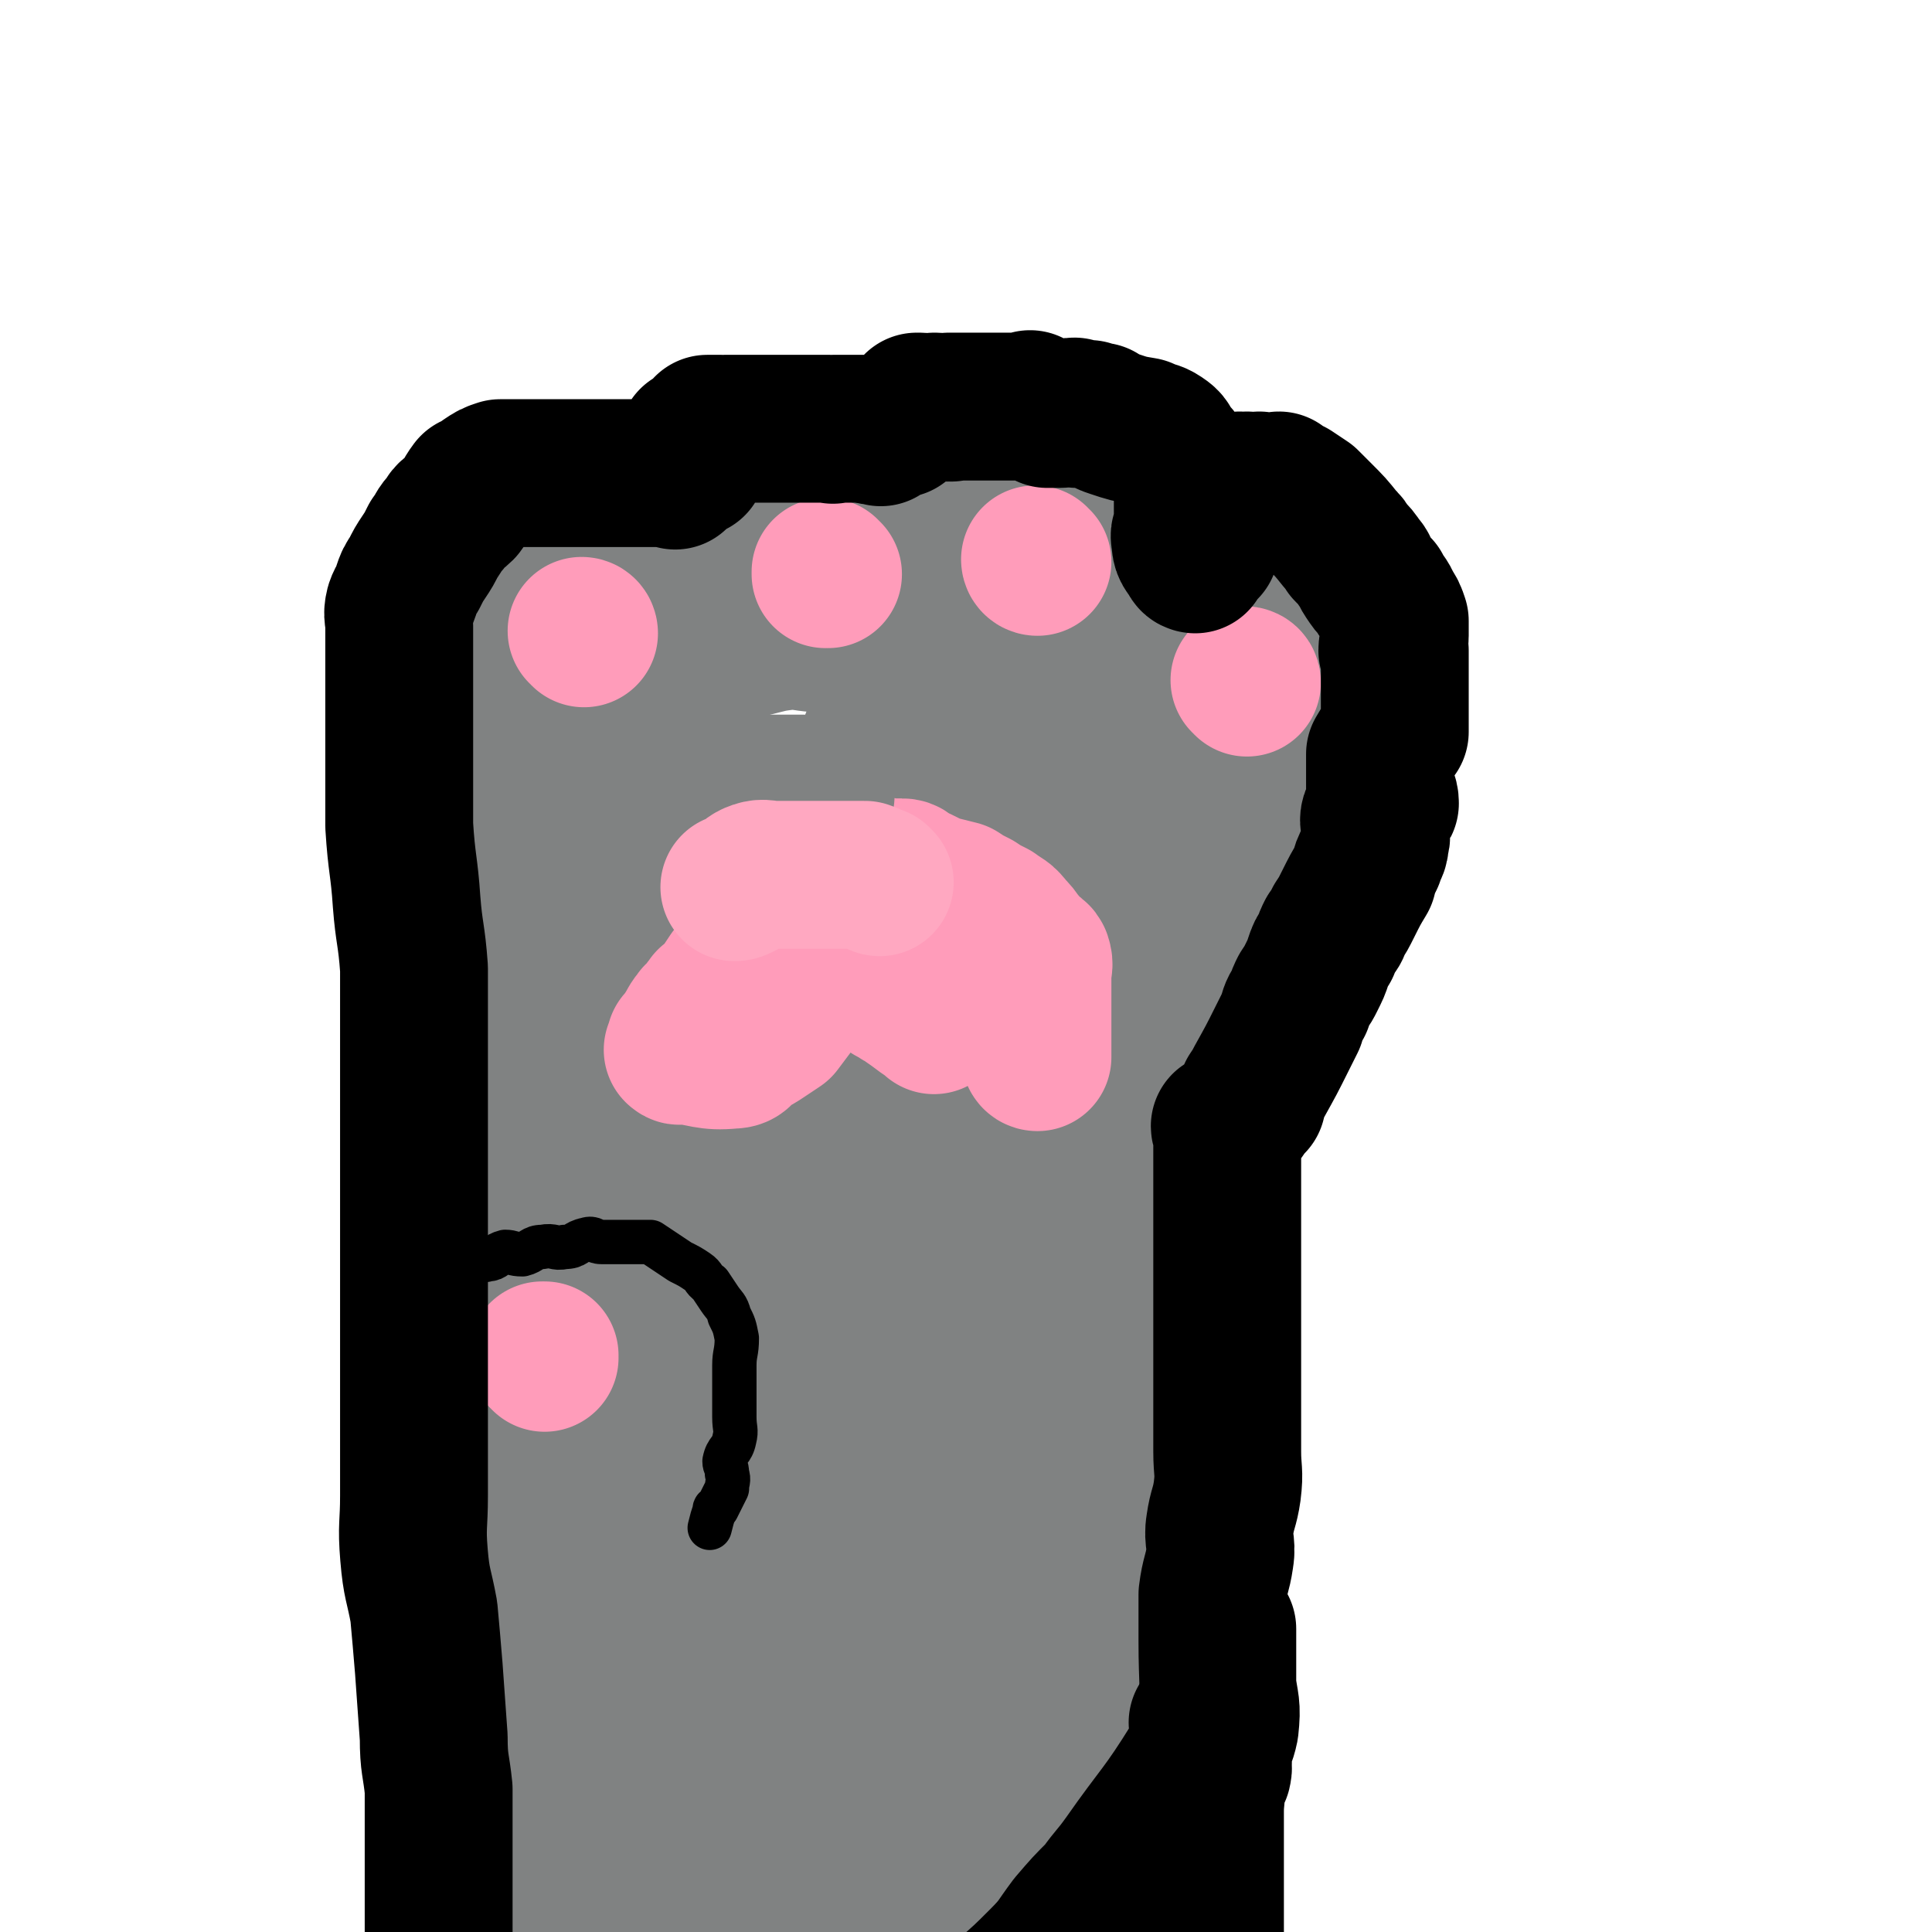 <svg viewBox='0 0 784 784' version='1.1' xmlns='http://www.w3.org/2000/svg' xmlns:xlink='http://www.w3.org/1999/xlink'><g fill='none' stroke='#808282' stroke-width='60' stroke-linecap='round' stroke-linejoin='round'><path d='M482,777c0,-1 0,-1 -1,-1 0,0 1,0 1,0 0,0 0,0 0,0 0,0 0,0 -1,0 0,0 1,0 1,0 0,0 0,0 0,0 0,0 -1,0 -1,0 0,-4 1,-4 1,-8 0,-6 0,-6 0,-12 0,-7 -1,-7 0,-14 1,-13 2,-13 3,-25 0,-7 0,-7 0,-14 0,-6 0,-6 0,-11 0,-4 0,-4 0,-9 0,-3 0,-3 0,-7 0,-5 0,-5 0,-10 0,-4 0,-4 0,-9 0,-5 0,-5 0,-9 0,-5 0,-5 0,-10 0,-4 0,-4 0,-7 0,-4 0,-4 0,-7 0,-3 0,-3 0,-6 0,-4 -1,-4 0,-7 1,-6 3,-6 3,-12 1,-6 -1,-6 -1,-12 0,-6 0,-6 0,-13 0,-6 0,-6 0,-13 0,-6 0,-6 0,-11 0,-5 0,-5 0,-10 0,-4 0,-4 0,-8 0,-5 0,-5 0,-9 0,-6 0,-6 0,-11 0,-5 0,-5 0,-11 0,-5 0,-5 0,-10 0,-5 0,-5 0,-9 0,-4 0,-4 0,-8 0,-3 0,-3 0,-6 0,-3 0,-3 0,-5 0,-3 0,-3 0,-7 0,-4 1,-4 0,-8 -1,-5 -2,-5 -4,-9 -2,-7 -2,-7 -4,-14 -2,-7 -2,-7 -4,-13 -2,-6 -3,-6 -5,-13 -1,-5 -1,-6 -3,-11 -1,-5 -1,-5 -2,-10 -2,-7 -2,-8 -3,-15 0,-3 0,-3 0,-6 0,-5 0,-5 0,-10 0,-10 0,-10 0,-20 0,-5 -1,-5 0,-9 1,-4 3,-3 4,-7 1,-4 0,-4 1,-8 0,-3 0,-3 0,-6 0,0 0,0 0,0 0,0 0,0 0,0 2,-3 2,-3 3,-5 0,0 0,0 0,0 0,0 0,-1 -1,-1 0,0 1,1 1,1 3,-2 3,-2 7,-4 0,0 0,0 0,0 0,1 -1,0 -1,0 0,0 1,1 1,0 3,-2 3,-3 6,-6 0,0 0,0 0,0 0,0 0,0 -1,-1 0,0 1,1 1,1 1,-1 1,-2 2,-3 0,0 0,0 0,0 0,0 -1,0 -1,0 1,-3 2,-3 3,-5 2,-2 2,-3 3,-5 0,0 0,0 0,0 2,-3 2,-3 3,-6 0,0 0,0 0,0 0,0 0,0 0,0 -1,-1 0,0 0,0 '/><path d='M496,471c-1,0 -1,-1 -1,-1 0,0 0,0 0,0 0,0 0,0 0,0 0,1 0,0 0,0 0,0 0,0 0,0 0,-2 0,-3 0,-6 0,-4 0,-4 0,-8 0,-2 0,-2 0,-4 0,-4 0,-4 0,-7 0,-3 0,-3 0,-6 0,-6 0,-6 0,-11 0,-4 0,-4 0,-9 0,-5 0,-5 0,-10 0,-6 0,-6 0,-11 0,-5 -1,-6 0,-11 1,-4 2,-4 3,-8 1,-3 -1,-4 0,-8 1,-4 2,-4 3,-9 1,-5 -1,-5 -1,-9 1,-6 3,-6 4,-11 2,-6 2,-7 3,-13 1,-5 2,-5 3,-11 0,-6 -2,-6 -2,-12 1,-4 3,-3 4,-7 2,-4 2,-4 3,-9 1,-4 1,-5 1,-9 1,-4 0,-4 0,-7 0,-3 0,-3 0,-7 0,-3 0,-3 0,-6 0,-3 0,-3 0,-6 0,0 0,0 0,0 0,-3 0,-3 0,-5 0,0 0,0 0,0 1,0 0,-1 0,-1 0,0 0,1 0,1 1,-3 0,-4 0,-7 0,0 0,0 0,0 0,-3 0,-3 0,-7 0,-2 0,-2 0,-4 0,0 0,0 0,0 -1,-2 -1,-2 -2,-4 0,0 0,0 0,0 -2,-3 -2,-3 -4,-5 0,0 0,0 0,0 -3,-1 -3,-1 -6,-3 0,0 0,0 0,0 1,1 1,0 0,0 -3,0 -3,0 -6,0 0,0 0,0 0,0 0,1 0,0 0,0 -1,0 0,0 0,0 -2,2 -2,2 -4,4 -3,3 -3,3 -5,5 0,0 0,0 0,0 -3,3 -3,3 -6,5 -3,4 -3,4 -7,7 0,0 0,0 0,0 -3,3 -3,3 -6,5 0,0 0,0 0,0 -3,2 -3,2 -6,4 0,0 0,0 0,0 0,1 0,0 0,0 0,0 0,0 0,0 -2,3 -3,2 -6,5 0,0 0,0 0,0 0,0 0,-1 0,-1 0,0 0,0 0,1 0,0 0,0 0,0 0,0 0,-1 0,-1 -1,1 0,2 0,4 0,0 0,0 0,0 -2,3 -2,3 -3,6 0,0 0,0 0,0 0,0 0,-1 -1,-1 -1,2 -1,3 -2,7 0,0 0,0 0,0 0,0 -1,-1 -1,-1 0,0 0,0 1,1 0,0 0,0 0,0 0,0 -1,-1 -1,-1 0,0 0,0 1,1 0,0 0,0 0,0 0,0 -1,-1 -1,-1 0,0 0,0 1,1 0,0 0,0 0,0 0,0 -1,-1 -1,-1 0,0 0,0 1,1 0,0 0,0 0,0 0,0 -1,0 -1,-1 -1,-5 -1,-6 -2,-11 -1,-5 -1,-5 -3,-10 -1,-5 -1,-5 -3,-11 -1,-5 -1,-5 -2,-10 -2,-4 -2,-4 -3,-8 -1,-4 -1,-5 -3,-9 -1,-4 -1,-4 -3,-8 -1,-3 -1,-3 -3,-5 0,-1 0,-1 0,-2 0,0 0,0 0,0 -5,-3 -5,-4 -10,-5 -4,-2 -4,-1 -7,-1 -9,0 -9,0 -17,0 -3,0 -3,0 -5,0 -4,1 -4,2 -8,4 0,0 0,0 0,0 -1,5 -1,5 -3,10 -1,3 -2,3 -3,6 0,1 0,1 -1,1 0,0 0,0 0,0 0,6 0,6 0,12 0,0 0,0 0,0 0,2 0,2 0,5 0,0 0,0 0,0 1,1 0,-1 0,0 0,2 0,3 0,6 0,0 0,0 0,0 1,0 0,0 0,0 0,0 0,0 0,0 0,0 0,0 0,0 1,0 0,0 0,0 0,0 0,0 0,0 0,0 0,0 0,0 1,0 0,0 0,0 0,0 0,0 0,0 0,0 0,0 0,0 1,0 0,0 0,0 0,0 0,0 0,0 0,0 0,0 0,0 1,0 0,0 0,0 0,0 0,0 0,0 0,0 0,0 0,0 1,0 0,0 0,0 0,0 0,0 0,0 0,0 0,0 0,0 1,0 0,0 0,0 0,0 1,0 0,0 -2,-1 -2,-2 -5,-4 0,0 0,0 0,0 -3,-2 -3,-2 -5,-4 0,0 0,0 0,0 -3,-2 -3,-2 -6,-5 -2,-2 -2,-2 -4,-5 0,0 0,0 0,0 0,0 0,0 0,0 0,-1 0,0 0,0 0,0 0,0 0,0 -4,-2 -4,-2 -7,-3 0,0 0,0 0,0 -4,0 -4,0 -7,0 -2,-1 -2,-1 -3,-2 -2,0 -3,0 -5,0 -8,0 -8,-1 -15,0 -10,3 -10,4 -19,8 -1,0 -1,0 -1,0 -3,3 -3,3 -7,6 0,0 0,0 0,0 -2,3 -2,3 -4,6 -1,2 -1,3 -2,5 0,0 0,0 0,0 -2,3 -2,3 -5,5 0,0 0,0 0,0 -1,3 -1,3 -2,5 0,0 0,0 0,0 1,1 0,-1 0,0 -1,0 -1,1 -1,3 0,0 0,0 0,0 0,0 0,0 -1,-1 0,0 1,1 1,1 0,0 0,0 0,0 0,0 0,0 -1,-1 0,0 1,1 1,1 0,0 0,0 0,0 0,0 0,0 -1,-1 0,0 1,1 1,1 0,0 0,0 0,0 0,0 0,0 -1,-1 0,0 1,1 1,1 0,0 0,0 0,0 0,0 0,0 -1,-1 0,0 1,1 1,1 0,0 0,0 0,0 -3,-6 -3,-6 -6,-12 0,0 0,0 0,0 -2,-2 -2,-2 -4,-5 -2,-3 -1,-3 -3,-6 0,0 0,0 0,0 1,1 0,0 0,0 0,0 1,1 0,0 -3,0 -3,-2 -7,-2 -2,0 -2,1 -5,1 -5,1 -5,0 -10,0 -3,0 -3,0 -7,0 -6,0 -6,0 -12,0 -4,1 -4,1 -8,2 -3,1 -3,1 -7,3 -3,1 -3,1 -5,3 -1,0 -1,0 -1,0 -2,1 -2,1 -5,2 0,0 0,0 0,0 0,1 0,0 -1,0 0,0 1,0 1,0 0,0 0,0 0,0 0,1 0,0 -1,0 0,0 1,0 1,0 0,0 0,0 0,0 0,1 0,0 -1,0 0,0 1,0 1,0 0,0 0,0 0,0 0,1 0,0 -1,0 0,0 1,0 1,0 0,0 0,0 0,0 0,1 0,0 -1,0 0,0 1,0 1,0 -3,4 -3,4 -6,7 0,0 0,0 0,0 1,1 0,0 0,0 0,0 0,0 0,0 0,0 0,0 0,0 1,2 1,2 2,3 0,0 0,0 0,0 0,0 0,0 -1,0 0,0 1,0 1,0 0,0 0,0 0,0 0,3 0,3 0,6 0,0 0,0 0,0 0,0 0,0 -1,-1 0,0 1,1 1,1 0,0 0,0 0,0 0,0 0,0 -1,-1 0,0 1,1 1,1 0,0 0,0 0,0 0,0 0,0 -1,-1 0,0 1,1 1,1 0,0 0,0 0,0 0,0 0,0 -1,-1 0,0 1,1 1,1 0,0 0,0 0,0 0,0 0,-1 -1,-1 0,2 1,3 1,6 0,5 0,5 0,10 0,6 0,6 0,13 0,8 0,8 0,15 0,2 0,2 0,5 0,0 0,0 0,0 0,2 0,2 0,5 0,0 0,0 0,0 0,8 0,8 0,16 0,5 0,5 0,10 0,6 0,6 0,12 0,8 0,8 0,15 0,10 0,10 0,20 0,11 0,11 0,22 0,13 0,13 0,27 0,16 -1,16 0,33 1,14 2,14 4,28 1,13 1,13 3,27 1,15 1,15 3,30 1,15 1,15 3,29 1,16 2,16 3,33 0,17 -1,17 0,33 1,15 1,15 3,30 1,13 1,13 2,25 2,12 2,12 3,23 2,10 2,10 3,21 1,9 0,12 0,18 '/><path d='M182,417c-1,0 -1,-1 -1,-1 -1,0 0,0 0,0 0,0 0,0 0,0 0,7 0,7 0,13 0,20 -3,21 0,40 5,28 3,30 16,55 17,33 22,31 45,61 15,20 17,19 31,41 11,15 9,16 18,33 2,4 2,4 3,8 2,3 2,3 3,6 0,2 -1,2 -2,4 0,0 0,0 0,0 0,3 0,3 0,5 0,0 0,0 0,0 -7,-4 -9,-3 -15,-9 -9,-7 -9,-8 -15,-18 -9,-14 -9,-14 -17,-29 -9,-17 -9,-17 -16,-35 -6,-16 -6,-16 -11,-33 -5,-15 -4,-15 -9,-31 -3,-11 -4,-10 -7,-21 -2,-8 -2,-8 -4,-15 -1,-4 -1,-4 -2,-8 0,0 0,0 0,0 0,9 -1,9 1,18 3,23 4,23 7,46 5,32 5,32 10,64 4,33 5,32 10,65 3,24 2,24 5,48 2,15 1,15 3,31 1,9 2,9 3,17 0,5 0,5 0,9 0,1 0,1 0,1 0,0 0,0 0,0 1,1 0,1 0,0 2,-15 3,-16 5,-31 3,-29 3,-29 6,-58 2,-34 2,-34 4,-68 1,-34 2,-34 2,-68 0,-29 -1,-29 -1,-57 0,-17 2,-17 0,-34 0,-8 -2,-8 -4,-17 -1,-4 0,-5 -2,-9 -1,-2 -2,-4 -3,-3 -7,14 -7,17 -12,34 -6,24 -6,24 -10,48 -6,30 -6,30 -9,61 -3,31 -3,31 -5,61 -1,28 -1,28 0,55 1,21 0,22 4,43 3,15 3,15 9,29 4,10 4,12 12,19 9,8 13,14 22,11 14,-5 18,-11 25,-27 25,-62 35,-64 40,-130 5,-57 -6,-59 -21,-115 -12,-48 -16,-47 -34,-93 -10,-25 -12,-25 -23,-50 -1,0 -1,0 -1,0 -4,7 -5,7 -7,15 -5,21 -4,22 -6,43 -2,29 -2,29 -2,57 0,28 0,28 1,55 0,32 -2,32 0,63 1,27 3,27 7,54 4,21 3,21 8,42 2,13 2,14 6,26 3,10 2,15 9,18 5,3 9,-1 15,-6 10,-10 10,-11 15,-24 10,-21 10,-22 15,-44 6,-28 6,-29 7,-57 1,-31 0,-32 -4,-62 -4,-32 -5,-32 -12,-63 -7,-29 -7,-29 -16,-57 -8,-24 -7,-24 -17,-47 -7,-17 -8,-16 -17,-32 -5,-9 -6,-9 -11,-17 -3,-5 -3,-5 -7,-9 0,0 0,0 0,0 2,13 1,13 3,25 2,13 2,13 4,26 2,16 1,16 3,32 2,21 3,33 4,42 '/><path d='M249,296c0,0 0,-1 -1,-1 0,0 1,0 1,0 0,0 0,0 0,0 0,1 -1,-1 -1,0 2,18 0,19 4,38 13,60 14,60 31,119 6,25 8,25 16,49 8,23 9,23 17,46 5,13 4,14 9,27 3,10 2,10 6,19 2,5 3,4 5,9 0,0 0,0 0,0 3,-21 4,-21 6,-42 2,-29 2,-29 1,-58 -1,-30 1,-31 -5,-60 -6,-28 -8,-28 -19,-55 -7,-17 -7,-17 -16,-33 -7,-11 -8,-11 -16,-20 -5,-6 -6,-8 -11,-9 -3,-1 -5,1 -6,4 -3,9 -2,10 -3,20 0,18 -1,18 1,36 1,21 0,21 4,42 4,19 5,19 11,38 6,15 6,15 14,29 6,13 6,13 14,24 5,7 6,7 13,11 4,2 5,3 9,1 7,-3 7,-5 11,-11 5,-9 5,-10 7,-20 3,-13 5,-14 4,-27 -2,-25 -3,-26 -9,-50 -6,-21 -6,-22 -16,-41 -16,-29 -16,-30 -36,-56 -9,-12 -12,-19 -22,-21 -7,-1 -9,7 -12,16 -6,27 -4,28 -6,56 -1,11 -2,12 0,22 2,6 4,5 8,10 4,5 3,5 7,9 4,4 4,5 9,7 4,1 5,2 9,0 4,-1 5,-2 6,-6 2,-6 1,-7 1,-14 0,-9 2,-9 0,-17 -1,-8 -2,-8 -5,-16 -4,-8 -4,-8 -7,-16 -3,-7 -3,-7 -6,-13 -3,-5 -3,-5 -6,-10 -3,-6 -2,-6 -5,-11 -4,-5 -4,-5 -8,-9 -4,-5 -4,-5 -9,-9 -6,-5 -6,-5 -12,-9 -5,-4 -5,-5 -11,-9 -4,-3 -4,-2 -8,-5 -4,-2 -4,-2 -8,-4 -1,-2 -1,-2 -3,-3 0,0 0,0 0,0 1,0 0,0 0,-1 0,0 0,1 0,1 10,-2 10,-3 21,-4 6,-1 6,0 12,0 8,0 8,1 16,0 9,-1 9,-2 18,-3 8,-1 8,-1 17,-3 7,-1 7,-1 15,-2 8,-2 7,-2 15,-3 7,0 7,1 13,1 7,0 7,0 14,0 8,0 8,0 15,0 6,0 6,0 13,0 8,0 8,0 16,0 5,0 5,0 11,0 4,1 4,2 8,2 4,1 4,1 8,1 3,0 3,0 5,0 0,0 0,0 0,0 1,0 0,-1 0,-1 0,0 0,0 0,1 0,0 0,0 0,0 1,0 0,-1 0,-1 0,3 2,5 0,8 -2,4 -4,3 -8,6 -12,8 -13,7 -25,15 -13,7 -14,5 -25,15 -9,8 -12,8 -15,20 -8,27 -5,28 -8,57 -1,12 -1,12 0,23 1,8 1,9 5,16 3,5 3,6 8,10 4,3 5,3 10,5 7,2 7,3 14,3 6,1 7,2 12,-1 7,-4 6,-6 10,-13 6,-9 6,-9 9,-20 4,-12 4,-12 4,-25 -1,-20 -2,-20 -6,-39 -3,-14 -3,-14 -8,-28 -4,-11 -5,-11 -11,-21 -5,-7 -5,-8 -10,-13 -4,-4 -5,-3 -9,-6 0,0 0,0 0,0 -2,12 -4,12 -4,24 -2,19 -1,20 0,39 1,24 1,24 3,48 2,26 2,26 5,52 3,23 4,23 8,45 3,18 1,18 5,36 3,11 4,11 7,21 2,6 2,7 5,12 1,2 3,5 3,4 5,-10 5,-14 8,-27 3,-17 3,-17 6,-35 2,-20 2,-20 3,-40 1,-20 0,-20 0,-39 0,-17 0,-17 0,-34 0,-14 1,-14 0,-27 -1,-13 -1,-13 -4,-26 -2,-10 -3,-10 -6,-19 -3,-8 -2,-9 -6,-15 -2,-5 -3,-5 -7,-8 -3,-2 -3,-5 -5,-4 -3,0 -4,2 -6,5 -4,6 -5,7 -7,14 -5,12 -4,12 -7,24 -4,16 -6,15 -8,31 -4,19 -4,19 -5,39 -1,26 -1,26 -1,52 -1,20 -2,20 0,40 1,17 1,17 5,34 2,13 2,13 7,26 3,8 2,9 8,16 3,3 6,6 9,3 7,-7 8,-11 11,-23 8,-44 10,-45 10,-91 1,-43 1,-44 -8,-86 -6,-28 -8,-29 -21,-53 -7,-13 -9,-11 -19,-22 0,0 0,0 0,0 -5,15 -6,15 -11,29 -4,13 -4,13 -7,27 -4,16 -4,16 -7,32 -3,19 -4,19 -6,38 -2,21 -2,21 -2,42 -1,22 0,22 0,44 0,20 -1,20 0,41 1,16 1,16 4,32 2,13 3,13 6,26 3,8 2,9 6,16 3,5 2,6 7,10 4,3 5,3 11,3 6,0 8,2 13,-3 15,-14 15,-16 26,-35 10,-19 9,-19 16,-40 8,-21 8,-21 12,-43 4,-21 5,-22 5,-43 1,-19 1,-19 -2,-37 -3,-16 -3,-16 -9,-31 -4,-11 -3,-12 -10,-22 -5,-9 -6,-8 -14,-15 -7,-6 -7,-7 -14,-10 -5,-2 -7,-2 -11,-1 -5,2 -6,3 -8,8 -5,12 -4,12 -6,25 -3,21 -2,22 -3,43 -2,29 -1,29 -2,58 -1,33 -1,33 -3,65 -1,32 -1,32 -2,63 -1,31 -1,31 -2,61 0,18 0,18 0,36 0,11 0,11 0,22 0,5 0,5 0,11 0,0 0,0 0,0 0,0 0,0 0,0 7,-12 8,-11 14,-23 10,-21 10,-21 18,-42 9,-25 10,-25 17,-51 7,-27 7,-27 11,-55 5,-25 4,-25 8,-50 2,-20 2,-20 4,-40 1,-16 1,-16 1,-32 0,-12 -1,-12 -1,-24 0,-9 1,-9 0,-18 0,-7 -1,-11 -2,-14 0,-1 0,3 -1,6 -5,44 -3,45 -11,89 -16,104 -18,104 -36,207 -8,48 -9,48 -17,96 -1,7 0,8 0,15 0,0 0,0 0,0 9,-9 11,-8 18,-18 18,-27 18,-28 32,-57 14,-26 14,-26 24,-52 10,-26 10,-26 17,-53 6,-22 5,-22 9,-44 3,-18 3,-18 4,-36 1,-15 1,-15 0,-30 0,-12 -1,-12 -3,-23 -1,-8 -1,-8 -4,-15 -2,-3 -3,-6 -4,-5 -3,3 -4,6 -5,12 -4,19 -3,19 -6,38 -5,30 -5,30 -9,59 -5,31 -6,31 -10,61 -4,28 -4,28 -8,56 -2,20 -2,20 -4,40 -1,14 0,14 0,27 0,8 0,8 0,16 0,5 0,5 0,9 0,1 0,1 0,1 0,0 0,0 0,0 2,-8 2,-8 4,-16 5,-16 5,-16 9,-32 5,-19 5,-19 9,-38 3,-19 3,-19 6,-38 3,-15 3,-15 6,-31 2,-11 2,-11 4,-23 1,-10 1,-10 2,-20 0,-6 -1,-6 -1,-12 -1,-4 0,-4 0,-8 0,0 0,0 0,0 0,9 0,9 0,17 -1,24 -1,24 -2,48 -3,37 -2,38 -6,75 -2,24 -2,24 -6,48 -1,11 3,13 -3,21 -5,8 -9,8 -19,10 -19,5 -20,3 -40,4 -7,1 -7,0 -14,0 -7,0 -7,1 -14,0 -10,-1 -10,-2 -20,-5 -8,-2 -8,-3 -16,-5 -6,-2 -6,-2 -13,-4 -5,-2 -5,-2 -9,-3 -3,-1 -3,-2 -6,-3 0,0 0,0 0,0 4,0 4,0 9,0 7,0 7,0 15,0 11,0 11,2 22,0 15,-3 15,-4 29,-9 15,-6 15,-7 30,-14 12,-6 12,-6 24,-14 9,-5 8,-6 17,-12 5,-4 5,-4 10,-7 4,-2 4,-2 8,-4 2,-1 2,-1 3,-3 0,0 0,0 0,0 1,1 0,0 0,0 0,0 0,0 0,0 0,0 0,0 0,0 -10,8 -10,8 -21,16 -11,7 -11,7 -22,13 -12,7 -12,8 -24,14 -12,6 -13,5 -26,10 -12,5 -12,4 -25,9 -10,4 -10,4 -20,8 -8,2 -8,2 -16,4 -4,1 -4,1 -9,2 -2,0 -2,-1 -4,-2 0,0 0,0 0,0 -3,3 -3,3 -5,6 0,0 0,0 0,0 '/></g>
<g fill='none' stroke='#FF9CBA' stroke-width='60' stroke-linecap='round' stroke-linejoin='round'><path d='M421,429c0,0 -1,0 -1,-1 0,0 0,1 1,1 0,0 0,0 0,0 0,0 -1,0 -1,-1 0,0 0,1 1,1 0,0 0,0 0,0 0,0 -1,0 -1,-1 0,0 0,1 1,1 0,0 0,0 0,0 0,0 -1,0 -1,-1 0,0 1,1 1,1 0,-2 0,-3 0,-5 0,0 0,0 0,0 0,0 -1,0 -1,-1 0,0 1,1 1,1 0,-2 0,-3 0,-6 0,0 0,0 0,0 0,-3 0,-3 0,-5 0,-3 0,-3 0,-6 0,0 0,0 0,0 0,-3 0,-3 0,-7 0,-2 0,-2 0,-4 0,0 0,0 0,0 0,-4 1,-4 0,-7 -1,-2 -2,-1 -3,-2 0,0 0,0 0,0 -2,-3 -2,-3 -4,-5 0,0 0,0 0,0 -2,-3 -2,-3 -4,-5 -3,-4 -3,-3 -7,-6 -4,-2 -4,-2 -7,-4 -4,-2 -4,-2 -7,-4 -4,-1 -4,-1 -8,-2 -3,-1 -3,-1 -7,-3 -2,-1 -2,-1 -5,-2 0,0 0,0 0,0 -1,-1 -1,-2 -3,-2 -3,0 -3,0 -5,0 0,0 0,0 0,0 0,0 0,0 -1,0 -2,-1 -2,0 -5,0 0,0 0,0 0,0 -3,2 -3,2 -6,3 0,0 0,0 0,0 -4,2 -4,1 -8,3 -4,2 -4,2 -7,4 -3,2 -2,3 -5,4 -2,2 -3,1 -5,2 -3,1 -3,1 -6,3 0,0 0,0 0,0 -1,1 -1,1 -3,2 0,0 0,0 0,0 -6,7 -6,7 -12,15 -3,3 -3,3 -6,6 -2,3 -2,3 -4,6 -2,2 -2,2 -5,5 0,0 0,0 0,0 1,0 0,-1 0,0 -2,2 -2,3 -4,6 0,0 0,0 0,0 0,0 -1,-1 -1,0 -2,2 -2,3 -4,6 -1,2 -1,2 -2,5 0,0 0,0 0,0 0,0 0,-1 -1,-1 0,1 0,2 0,3 0,0 0,0 0,0 0,1 -1,0 -1,0 0,0 0,0 1,0 0,0 0,0 0,0 0,1 -1,0 -1,0 0,0 0,0 1,0 0,0 0,0 0,0 0,1 -1,0 -1,0 0,0 0,0 1,0 0,0 0,0 0,0 0,1 -1,0 -1,0 0,0 0,0 1,0 0,0 0,0 0,0 10,1 11,3 21,2 4,0 3,-2 6,-4 4,-2 4,-2 7,-4 3,-2 3,-2 6,-4 0,0 0,0 0,0 3,-4 3,-4 6,-8 1,-3 1,-3 3,-5 2,-3 2,-3 4,-5 0,0 0,0 0,0 1,-2 1,-2 2,-5 0,0 0,0 0,0 1,0 0,0 0,0 0,-1 0,0 0,0 0,0 0,0 0,0 2,-1 2,-1 4,-1 3,-1 3,0 6,0 0,0 0,0 0,0 3,0 3,-1 6,0 3,0 3,1 6,3 0,0 0,0 0,0 4,3 3,3 7,6 3,2 3,2 6,3 0,0 0,0 0,0 0,1 -1,0 -1,0 2,1 3,2 6,4 0,0 0,0 0,0 4,3 4,3 7,5 1,1 1,1 1,1 '/><path d='M506,277c0,0 -1,-1 -1,-1 0,0 1,0 1,1 0,0 0,0 0,0 0,0 -1,-1 -1,-1 0,0 1,0 1,1 0,0 0,0 0,0 '/><path d='M421,228c0,0 -1,0 -1,-1 0,0 0,1 1,1 0,0 0,0 0,0 0,0 -1,0 -1,-1 0,0 0,1 1,1 0,0 0,0 0,0 '/><path d='M336,233c0,0 -1,0 -1,-1 0,0 0,1 0,1 0,0 0,0 0,0 1,0 0,0 0,-1 0,0 0,1 0,1 '/><path d='M237,257c0,0 0,-1 -1,-1 0,0 1,0 1,1 0,0 0,0 0,0 0,0 0,-1 -1,-1 '/><path d='M221,551c0,-1 0,-1 -1,-1 0,0 1,0 1,0 0,0 0,0 0,0 '/></g>
<g fill='none' stroke='#808282' stroke-width='60' stroke-linecap='round' stroke-linejoin='round'><path d='M333,323c0,0 -1,-1 -1,-1 0,0 1,1 1,1 0,0 0,0 0,0 0,0 -1,-1 -1,-1 0,0 1,1 1,1 0,0 0,0 0,0 0,0 -1,-1 -1,-1 0,0 1,1 1,1 0,0 0,0 0,0 0,0 -1,-1 -1,-1 0,0 1,1 1,1 -2,-1 -3,-2 -6,-3 -3,0 -3,0 -7,0 -3,0 -3,0 -5,0 0,0 0,0 0,0 -4,0 -4,0 -8,0 -4,0 -4,0 -7,0 -3,0 -5,0 -6,0 '/></g>
<g fill='none' stroke='#FFA8C1' stroke-width='60' stroke-linecap='round' stroke-linejoin='round'><path d='M357,358c0,0 -1,-1 -1,-1 0,0 0,1 1,1 0,0 0,0 0,0 0,0 -1,-1 -1,-1 0,0 0,1 1,1 0,0 0,0 0,0 0,0 -1,-1 -1,-1 0,0 0,1 1,1 0,0 0,0 0,0 0,0 -1,-1 -1,-1 0,0 1,1 1,1 -2,-1 -3,-2 -6,-3 -3,0 -3,0 -7,0 -3,0 -3,0 -5,0 0,0 0,0 0,0 -5,0 -5,0 -10,0 -4,0 -4,0 -8,0 -4,0 -4,0 -7,0 -3,0 -4,-1 -7,0 -3,1 -3,2 -6,4 -2,1 -2,1 -3,1 0,0 0,0 0,0 '/></g>
<g fill='none' stroke='#000000' stroke-width='60' stroke-linecap='round' stroke-linejoin='round'><path d='M496,695c-1,0 -1,0 -1,-1 0,0 0,1 0,1 0,0 0,0 0,0 0,0 0,-1 0,-1 -5,10 -4,11 -10,21 -13,21 -14,20 -28,40 -5,7 -5,6 -10,13 -6,6 -6,6 -12,13 -6,8 -5,8 -12,15 -7,7 -7,7 -15,14 -7,7 -7,7 -14,13 -7,5 -7,4 -13,9 -5,4 -5,4 -10,8 -4,3 -4,3 -7,5 0,0 0,0 0,0 0,1 0,0 -1,0 0,0 1,0 1,0 0,0 0,0 0,0 0,1 -1,0 -1,0 13,-9 15,-9 29,-18 16,-12 16,-12 31,-24 6,-4 6,-4 11,-8 3,-3 4,-2 7,-4 3,-2 3,-1 6,-3 3,-2 2,-2 6,-4 2,-2 2,-1 5,-2 3,-2 3,-2 6,-3 0,0 0,0 0,0 0,0 -1,0 -1,-1 3,-3 4,-2 7,-5 2,-3 1,-3 3,-5 2,-3 3,-3 4,-5 1,-3 0,-4 1,-7 1,-3 1,-2 2,-5 1,-3 0,-3 1,-6 0,-2 1,-2 2,-5 2,-3 2,-3 3,-6 2,-5 2,-5 3,-10 0,-4 0,-4 0,-8 -1,-3 0,-3 0,-6 0,-3 0,-3 0,-5 0,0 0,0 0,0 0,-3 0,-3 0,-6 0,0 0,0 0,0 0,0 -1,0 -1,0 0,0 0,0 1,0 0,0 0,0 0,0 0,0 -1,0 -1,0 0,0 0,0 1,0 1,12 1,12 2,23 1,7 0,7 0,13 0,6 0,6 0,12 0,6 0,6 0,12 0,6 0,6 0,11 0,5 0,5 0,9 0,3 0,3 0,6 0,4 0,4 0,7 0,0 0,0 0,0 0,3 0,3 0,5 0,0 0,0 0,0 1,0 0,-1 0,0 -1,1 0,2 0,5 0,0 0,0 0,0 1,0 0,0 0,0 0,0 0,0 0,0 0,0 0,0 0,0 1,0 0,0 0,0 0,0 0,0 0,0 0,0 0,0 0,0 0,-12 0,-12 0,-25 0,-15 0,-15 0,-29 0,-5 0,-5 0,-10 0,-3 0,-3 0,-7 0,-3 0,-3 0,-7 0,0 0,0 0,0 0,0 0,0 0,0 1,-3 2,-3 3,-5 1,-4 -1,-4 0,-7 1,-6 2,-6 3,-11 1,-9 0,-9 -1,-17 0,-12 0,-17 0,-23 '/><path d='M493,700c0,0 -1,0 -1,-1 0,0 0,1 0,1 0,0 0,0 0,0 1,0 0,0 0,-1 0,0 0,1 0,1 1,-16 0,-17 0,-34 0,-10 0,-10 0,-19 1,-8 2,-8 3,-15 1,-6 -1,-7 0,-13 1,-7 2,-7 3,-14 1,-8 0,-8 0,-16 0,-6 0,-6 0,-13 0,-6 0,-6 0,-13 0,-5 0,-5 0,-10 0,-5 0,-5 0,-11 0,-3 0,-3 0,-7 0,-2 0,-2 0,-5 0,-5 0,-5 0,-10 0,-4 0,-4 0,-9 0,-5 0,-5 0,-11 0,-5 0,-5 0,-9 0,-5 0,-5 0,-9 0,-3 0,-3 0,-7 0,-3 0,-3 0,-6 0,-3 0,-3 0,-5 0,0 0,0 0,0 0,-3 0,-3 0,-6 0,0 0,0 0,0 0,0 -1,0 -1,-1 0,0 1,1 1,1 3,-3 3,-3 6,-6 0,0 0,0 0,0 2,-3 2,-3 4,-5 0,-2 0,-2 0,-3 2,-3 2,-3 3,-5 5,-9 5,-9 9,-17 2,-4 2,-4 4,-8 1,-4 1,-4 3,-7 1,-3 1,-3 2,-5 2,-3 2,-3 3,-5 2,-4 2,-4 3,-7 1,-3 1,-3 3,-6 1,-3 1,-3 2,-5 2,-2 2,-2 3,-5 0,0 0,0 0,0 2,-3 2,-3 4,-7 0,0 0,0 0,0 0,0 0,0 0,0 3,-6 3,-6 6,-11 0,0 0,0 0,0 1,-4 1,-4 3,-8 1,-4 2,-3 2,-7 1,-2 0,-2 0,-5 0,-2 -1,-3 0,-5 1,-3 3,-3 4,-5 0,-3 -1,-3 -2,-5 0,-3 0,-3 0,-5 0,-3 0,-3 0,-5 0,-3 0,-3 0,-5 0,0 0,0 0,0 3,-5 3,-5 5,-9 1,0 1,0 1,0 0,0 0,0 0,0 0,-6 0,-6 0,-11 0,0 0,0 0,0 0,-2 0,-2 0,-5 0,0 0,0 0,0 0,-3 0,-3 0,-6 0,0 0,0 0,0 0,-3 0,-3 0,-6 0,0 0,0 0,0 0,-2 0,-2 0,-5 0,0 0,0 0,0 0,1 -1,0 -1,0 0,-3 1,-3 1,-6 0,-3 0,-3 0,-6 -1,-3 -1,-3 -3,-6 -1,-3 -2,-3 -4,-7 -2,-2 -2,-2 -4,-5 -2,-3 -1,-3 -3,-5 0,0 0,0 0,0 -2,-3 -2,-3 -5,-6 0,0 0,0 0,0 -1,-2 -1,-2 -3,-4 -4,-5 -4,-5 -9,-10 -2,-2 -2,-2 -5,-5 -3,-2 -3,-2 -6,-4 -2,-1 -2,-1 -5,-2 0,0 0,0 0,0 0,0 0,0 0,-1 -1,0 0,1 0,1 0,0 0,0 0,0 -4,0 -4,0 -7,0 0,0 0,0 0,0 0,0 0,0 -1,-1 0,0 1,1 1,1 -2,0 -3,0 -6,0 0,0 0,0 0,0 0,0 0,0 0,-1 0,0 0,1 0,1 -1,0 -1,0 -3,0 0,0 0,0 0,0 0,0 0,0 0,-1 0,0 0,1 0,1 0,0 0,0 0,0 0,0 0,-1 0,-1 -3,2 -3,2 -7,4 0,0 0,0 0,0 1,0 0,-1 0,0 -2,2 -2,3 -4,7 -1,2 -1,2 -2,5 0,0 0,0 0,0 -1,3 -2,3 -3,7 0,1 1,1 2,2 0,0 0,0 0,0 0,0 -1,-1 -1,-1 -2,2 -2,3 -3,6 0,0 0,0 0,0 0,0 -1,-1 -1,-1 0,0 0,0 1,1 0,0 0,0 0,0 0,0 -1,-1 -1,-1 0,0 0,0 1,1 0,0 0,0 0,0 0,0 -1,0 -1,-1 -2,-3 -3,-3 -3,-7 -1,-3 1,-3 1,-6 0,-4 0,-4 0,-7 0,-3 0,-3 0,-6 0,-1 0,-1 0,-2 0,0 0,0 0,0 -1,-5 -2,-5 -3,-10 0,0 0,0 0,0 -2,-3 -2,-3 -4,-5 -2,-3 -1,-3 -4,-5 -3,-2 -3,-1 -7,-3 -6,-1 -6,-1 -12,-3 -3,-1 -3,-1 -6,-3 0,0 0,0 0,0 -2,0 -2,0 -4,-1 0,0 0,0 0,0 -3,0 -3,0 -5,0 0,0 0,0 0,0 0,0 0,0 -1,-1 -3,0 -3,1 -6,1 0,0 0,0 0,0 -3,0 -3,0 -5,0 0,0 0,0 0,0 -4,-2 -4,-2 -7,-4 0,0 0,0 0,0 -2,1 -2,1 -5,1 0,0 0,0 0,0 -4,0 -4,0 -7,0 -3,0 -3,0 -7,0 0,0 0,0 -1,0 0,0 0,0 0,0 -3,0 -3,0 -7,0 -2,0 -2,0 -5,0 0,0 0,0 0,0 0,1 0,0 -1,0 0,0 1,0 1,0 -3,1 -3,0 -7,0 0,0 0,0 0,0 1,1 0,0 0,0 0,0 1,0 0,0 -2,1 -3,0 -6,0 0,0 0,0 0,0 0,1 0,0 -1,0 0,0 1,0 1,0 0,0 0,0 0,0 0,1 0,0 -1,0 0,0 1,0 1,0 0,0 0,0 0,0 -2,2 -2,2 -3,3 0,0 0,0 0,0 -3,2 -3,2 -5,4 0,0 0,0 0,0 0,0 -1,-1 -1,-1 0,0 0,0 1,1 0,0 0,0 0,0 0,0 -1,-1 -1,-1 0,0 0,0 1,1 0,0 0,0 0,0 0,0 -1,-1 -1,-1 0,0 0,0 1,1 0,0 0,0 0,0 0,0 0,-1 -1,-1 -3,1 -3,2 -7,4 0,0 0,0 0,0 1,1 0,0 0,0 0,0 1,0 0,0 -2,0 -3,0 -5,-1 0,0 0,0 0,0 0,1 0,0 -1,0 -1,0 -1,0 -2,0 0,0 0,0 0,0 -3,0 -3,0 -6,0 -2,0 -2,0 -5,0 0,0 0,0 0,0 0,1 0,0 -1,0 -3,0 -3,0 -7,0 -3,0 -3,0 -6,0 -2,0 -2,0 -5,0 -3,0 -3,0 -6,0 0,0 0,0 0,0 -3,0 -3,0 -5,0 0,0 0,0 0,0 -3,0 -3,0 -6,0 0,0 0,0 0,0 -1,0 -1,0 -3,0 0,0 0,0 0,0 1,1 0,0 0,0 0,0 1,0 0,0 -2,0 -2,0 -5,0 0,0 0,0 0,0 0,1 0,0 -1,0 -3,0 -3,0 -6,0 0,0 0,0 0,0 1,1 0,0 0,0 0,0 0,0 0,0 0,0 0,0 0,0 1,1 0,0 0,0 0,0 1,0 0,0 -2,3 -3,3 -6,6 0,0 0,0 0,0 0,0 0,-1 0,-1 0,0 0,0 0,1 0,0 0,0 0,0 0,0 0,-1 0,-1 0,0 0,0 0,1 0,0 0,0 0,0 -1,2 -1,2 -1,5 0,0 0,0 0,0 0,1 -1,0 -1,0 0,0 0,0 1,0 0,2 0,2 1,3 0,0 0,0 0,0 0,0 0,0 -1,-1 0,0 1,1 1,1 0,0 0,0 0,0 0,0 0,-1 -1,-1 -3,2 -3,3 -6,6 0,0 0,0 0,0 0,0 0,0 -1,-1 -2,0 -2,0 -5,0 0,0 0,0 0,0 -4,0 -4,0 -7,0 -3,0 -3,0 -5,0 0,0 0,0 0,0 -5,0 -5,0 -10,0 -4,0 -4,0 -7,0 -4,0 -4,0 -7,0 -3,0 -3,0 -6,0 -3,0 -3,0 -6,0 -3,0 -3,0 -5,0 -3,0 -3,0 -6,0 -3,0 -3,0 -6,0 0,0 0,0 0,0 -3,1 -3,1 -6,3 0,0 0,0 0,0 -2,2 -2,2 -5,3 0,0 0,0 0,0 -3,4 -2,4 -5,8 -3,3 -4,2 -6,6 -3,3 -2,3 -5,7 -2,4 -2,4 -4,7 -2,3 -2,3 -4,7 -2,3 -2,3 -3,6 -1,4 -2,4 -3,7 -1,4 0,4 0,8 0,6 0,6 0,11 0,5 0,5 0,11 0,6 0,6 0,13 0,17 0,17 0,34 0,6 0,6 0,12 1,16 2,16 3,31 1,13 2,13 3,27 0,4 0,4 0,8 0,2 0,2 0,5 0,0 0,0 0,0 0,3 0,3 0,6 0,0 0,0 0,0 0,3 0,3 0,7 0,2 0,2 0,5 0,0 0,0 0,0 0,3 0,3 0,7 0,2 0,2 0,4 0,6 0,6 0,13 0,6 0,6 0,12 0,7 0,7 0,14 0,5 0,5 0,11 0,4 0,4 0,9 0,4 0,4 0,8 0,4 0,4 0,8 0,7 0,7 0,14 0,8 0,8 0,17 0,9 0,9 0,19 0,11 0,11 0,22 0,12 0,12 0,25 0,12 -1,12 0,24 1,12 2,12 4,23 1,11 1,11 2,23 1,14 1,14 2,28 0,11 1,11 2,21 0,8 0,8 0,16 0,5 0,5 0,10 0,5 0,5 0,9 0,4 0,4 0,8 0,3 0,3 0,7 0,5 0,5 0,9 0,6 0,6 0,11 0,6 0,6 0,11 0,4 0,4 0,9 0,4 0,6 0,7 '/></g>
<g fill='none' stroke='#000000' stroke-width='18' stroke-linecap='round' stroke-linejoin='round'><path d='M182,517c-1,0 -1,-1 -1,-1 -1,0 0,0 0,0 0,0 0,0 0,0 0,1 0,0 0,0 -1,0 0,0 0,0 0,0 0,0 0,0 0,1 0,0 0,0 -1,0 0,0 0,0 3,-1 3,-1 5,-2 3,-1 3,-2 6,-3 3,0 3,1 6,0 3,0 3,-2 7,-3 3,0 3,1 7,1 4,-1 4,-3 8,-3 5,-1 5,1 9,0 5,0 4,-2 9,-3 3,-1 3,1 6,1 3,0 3,0 7,0 2,0 2,0 4,0 3,0 3,0 6,0 1,0 1,0 3,0 0,0 0,0 0,0 6,4 6,4 12,8 4,2 4,2 7,4 3,2 2,3 5,5 2,3 2,3 4,6 2,3 3,3 4,7 2,4 2,4 3,9 0,6 -1,6 -1,11 0,5 0,5 0,11 0,5 0,5 0,10 0,5 1,5 0,9 -1,5 -3,4 -4,9 0,2 1,2 1,5 1,3 0,3 0,6 0,0 0,0 0,0 -2,4 -2,4 -4,8 -1,0 -1,0 -1,1 -1,3 -1,3 -2,7 '/></g>
</svg>